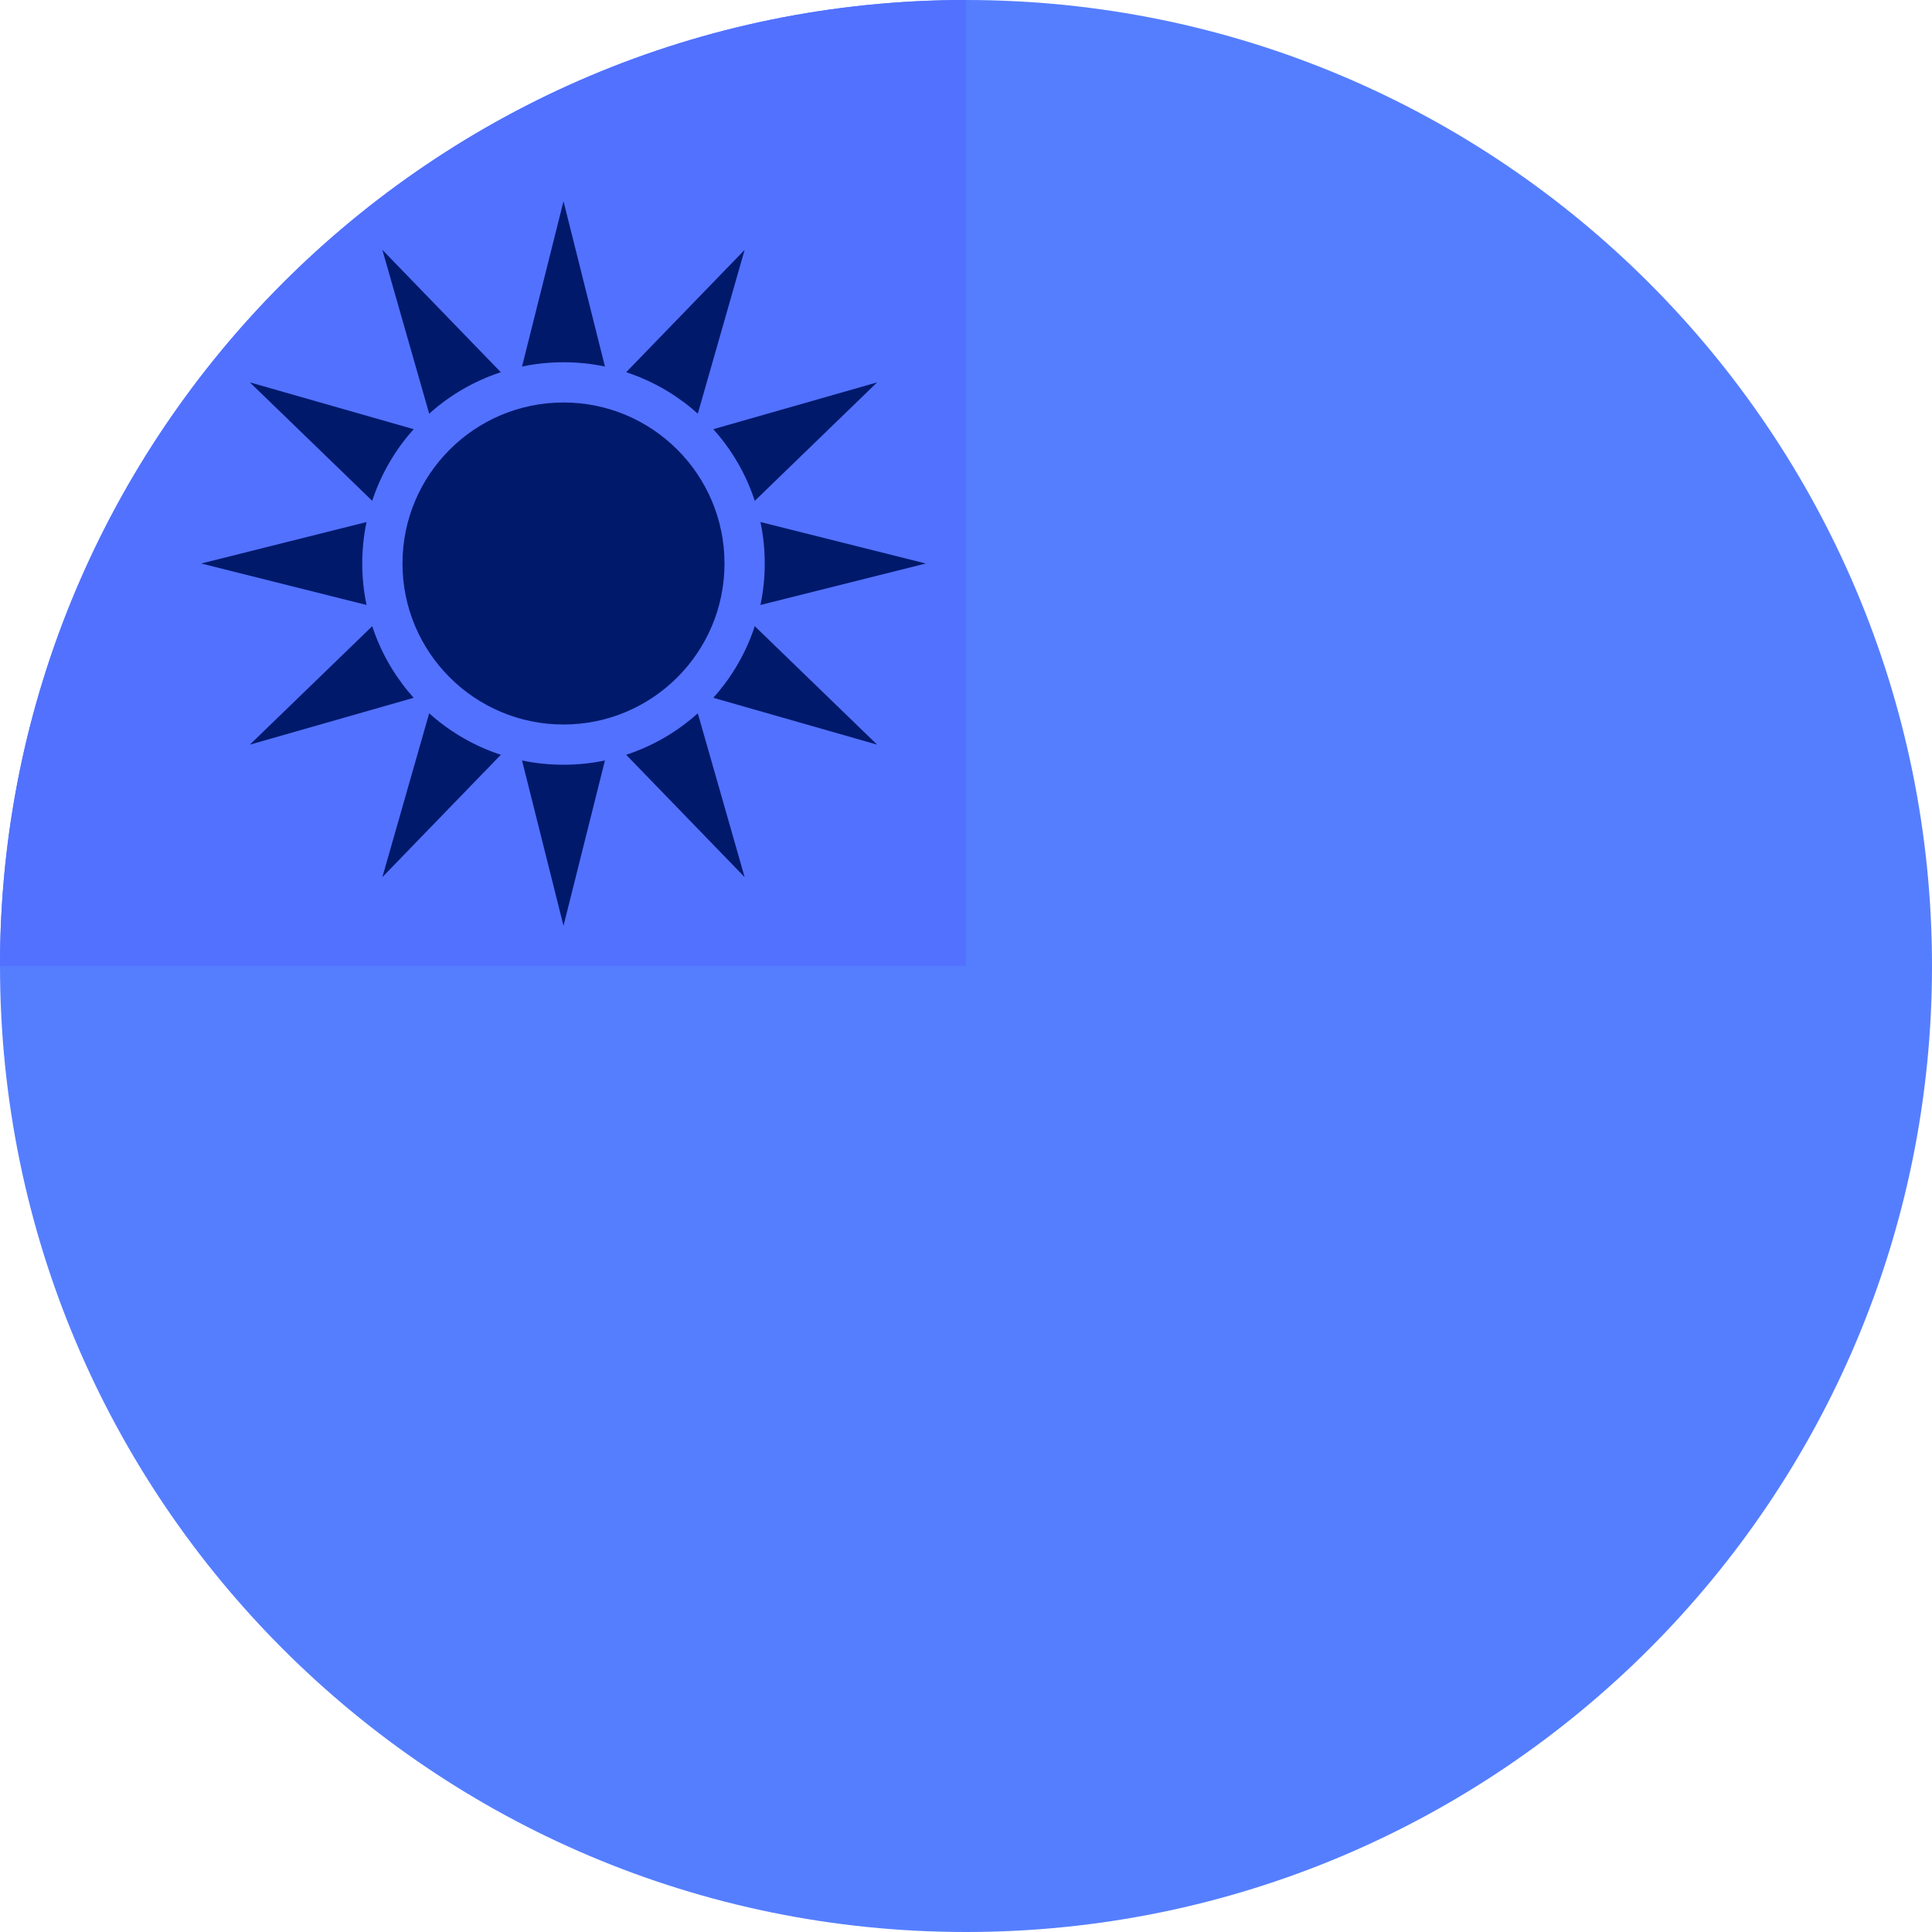 <?xml version="1.0" encoding="UTF-8" standalone="no"?><!DOCTYPE svg PUBLIC "-//W3C//DTD SVG 1.1//EN" "http://www.w3.org/Graphics/SVG/1.1/DTD/svg11.dtd"><svg width="100%" height="100%" viewBox="0 0 100 100" version="1.1" xmlns="http://www.w3.org/2000/svg" xmlns:xlink="http://www.w3.org/1999/xlink" xml:space="preserve" xmlns:serif="http://www.serif.com/" style="fill-rule:evenodd;clip-rule:evenodd;stroke-linejoin:round;stroke-miterlimit:2;"><rect id="flag-blue-100px-tw" x="-0" y="0" width="100" height="100" style="fill:none;"/><clipPath id="_clip1"><rect x="-0" y="0" width="100" height="100"/></clipPath><g clip-path="url(#_clip1)"><g><path d="M100,50c-0,27.614 -22.386,50 -50,50c-27.615,0 -50,-22.386 -50,-50c-0,-27.615 22.385,-50 50,-50c27.614,0 50,22.385 50,50Z" style="fill:#557eff;"/><path d="M50,0l-0,50l-50,0c-0,-27.615 22.385,-50 50,-50Z" style="fill:#5271ff;"/><path d="M26.736,38.227l-6.944,7.172l2.744,-9.603l-9.602,2.746l7.173,-6.944l-9.69,-2.431l9.69,-2.431l-7.173,-6.944l9.602,2.744l-2.744,-9.602l6.944,7.173l2.431,-9.69l2.429,9.69l6.946,-7.173l-2.746,9.602l9.603,-2.744l-7.172,6.944l9.69,2.431l-9.69,2.431l7.172,6.944l-9.603,-2.746l2.746,9.603l-6.946,-7.172l-2.429,9.69l-2.431,-9.69Z" style="fill:#00196b;"/><path d="M39.583,29.167c0,5.75 -4.666,10.416 -10.416,10.416c-5.751,0 -10.417,-4.666 -10.417,-10.416c-0,-5.751 4.666,-10.417 10.417,-10.417c5.75,0 10.416,4.666 10.416,10.417Z" style="fill:#5271ff;"/><path d="M37.5,29.167c-0,4.601 -3.732,8.333 -8.333,8.333c-4.601,0 -8.334,-3.732 -8.334,-8.333c0,-4.601 3.733,-8.334 8.334,-8.334c4.601,0 8.333,3.733 8.333,8.334Z" style="fill:#00196b;"/></g></g></svg>